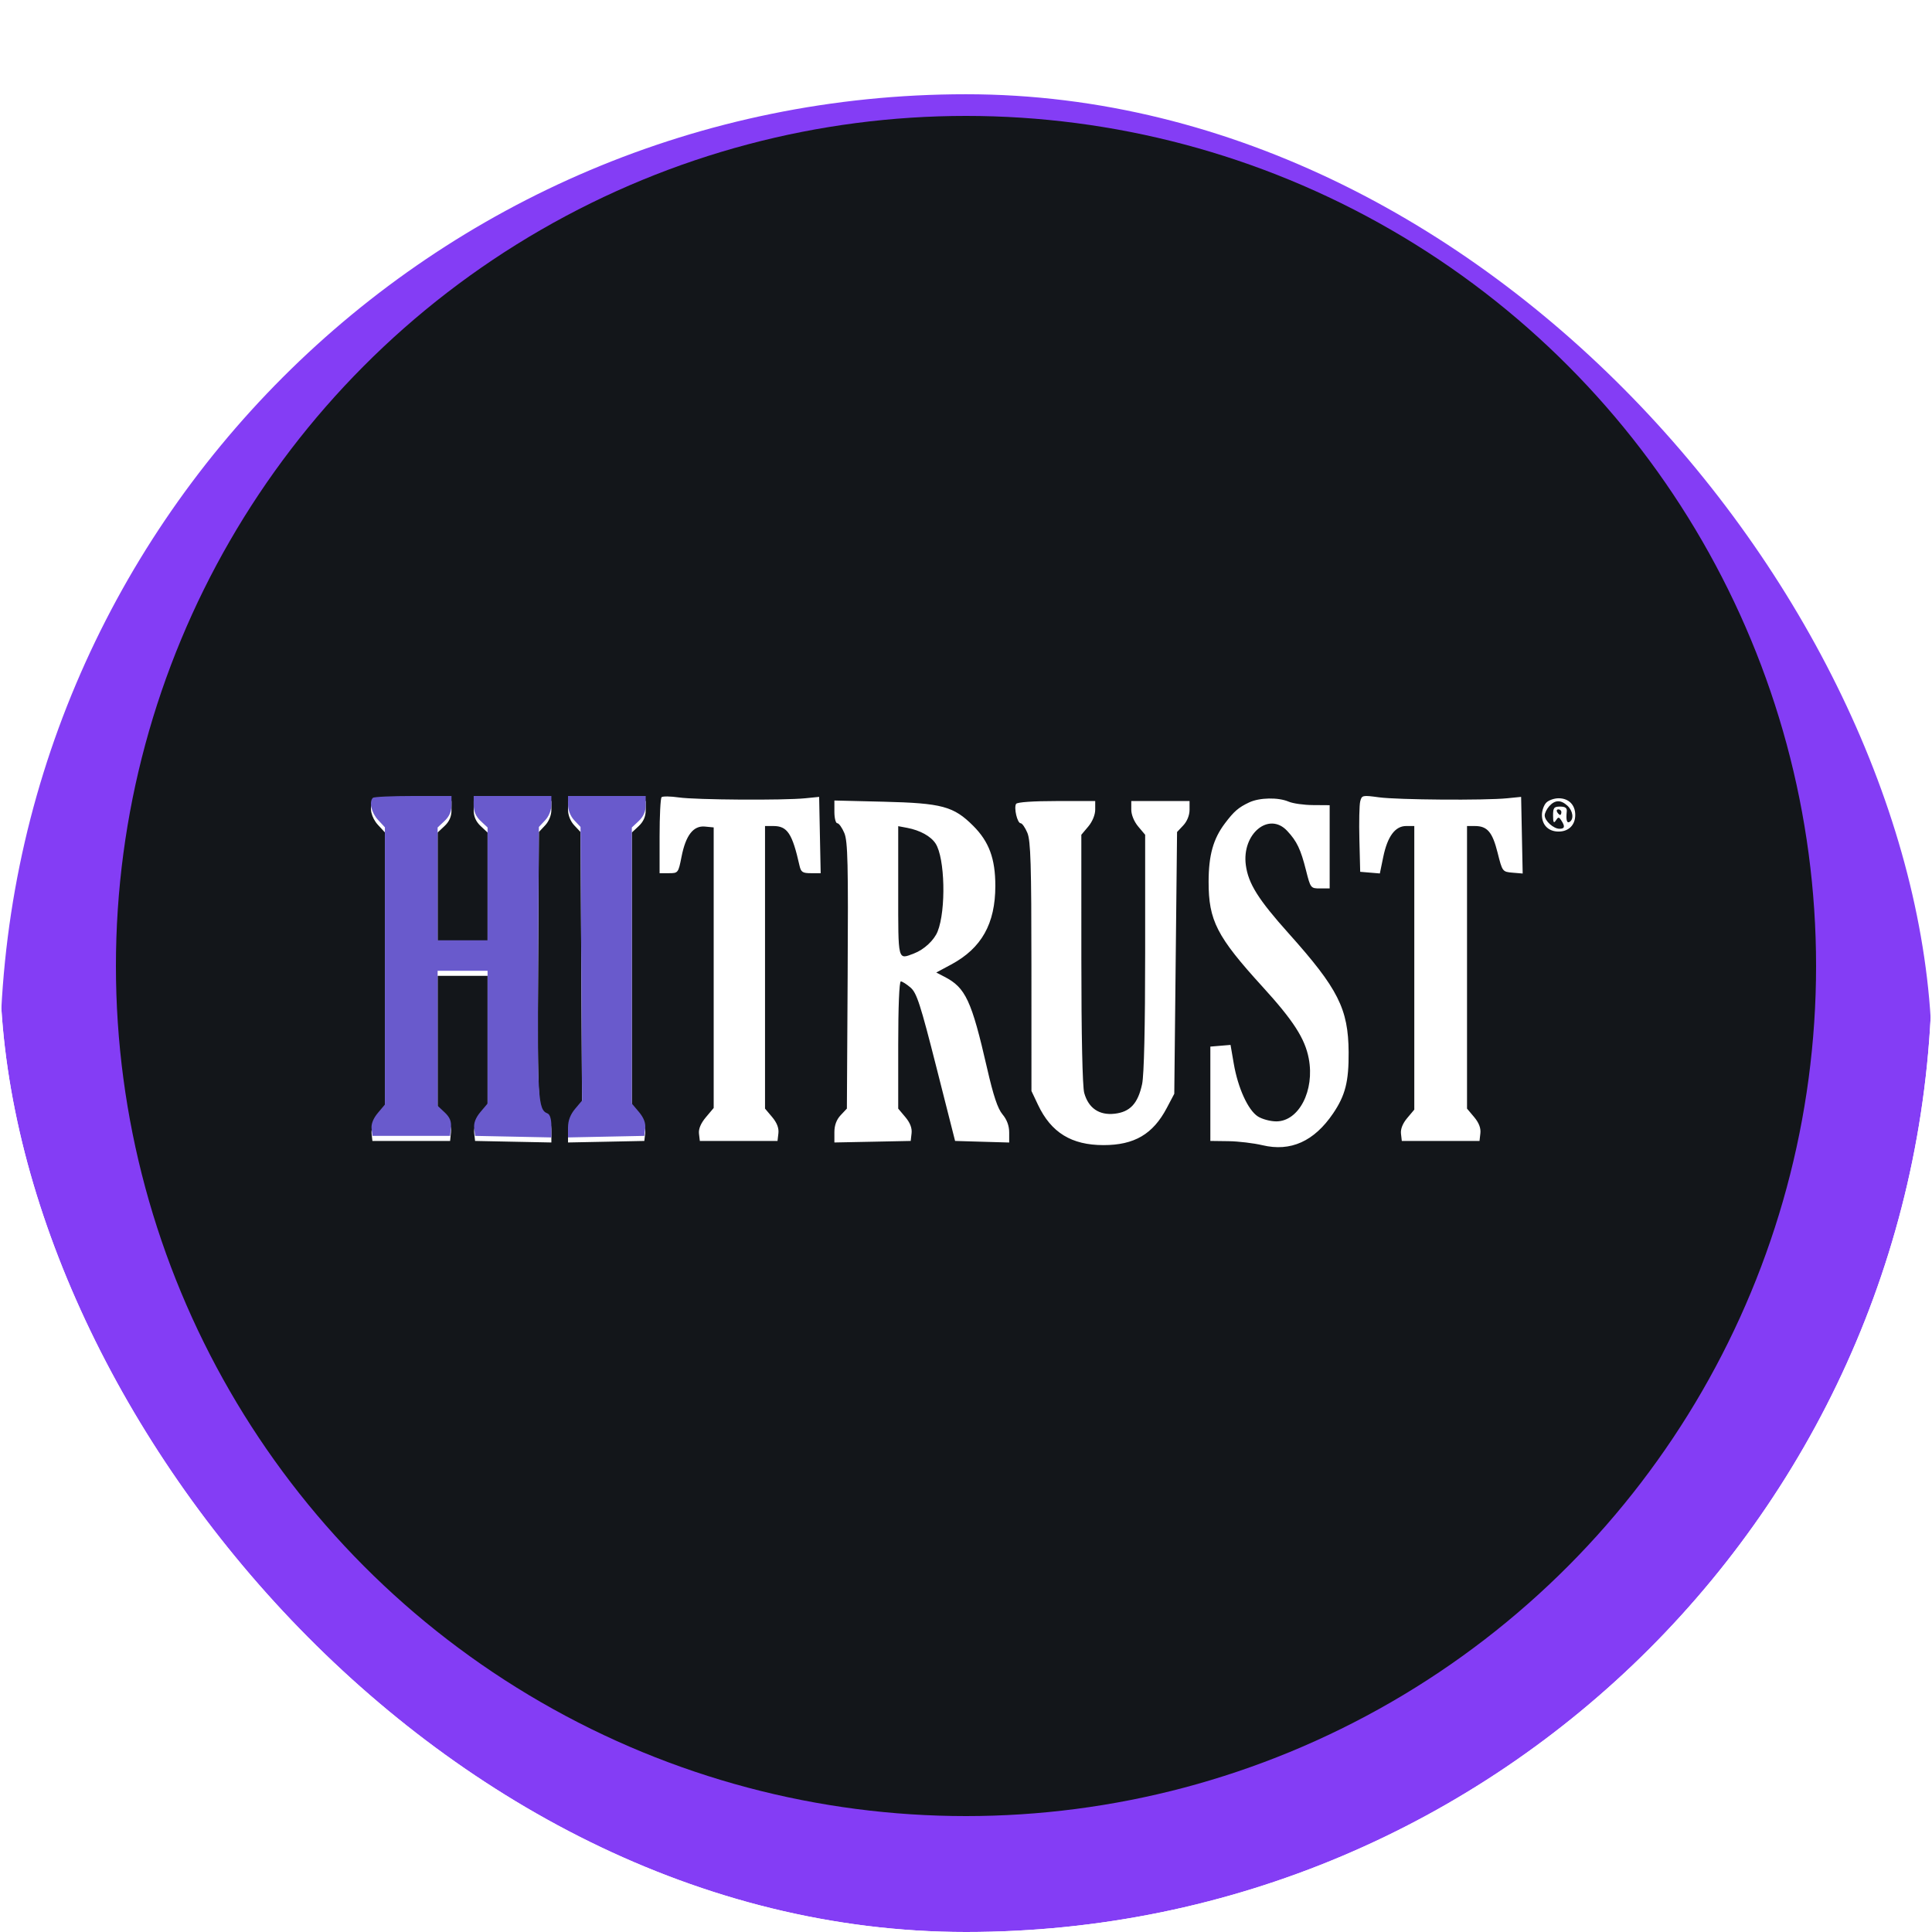 <svg width="82" height="82" viewBox="0 0 82 82" fill="none" xmlns="http://www.w3.org/2000/svg">
<g clip-path="url(#clip0_28_2326)">
<rect width="82" height="82" rx="41" fill="white"/>
<g filter="url(#filter0_d_28_2326)">
<rect width="82" height="82" rx="41" fill="#843DF5"/>
</g>
<circle cx="41" cy="41" r="36.08" fill="#13161A"/>
<path fill-rule="evenodd" clip-rule="evenodd" d="M28.079 33.836C28.033 33.883 27.995 34.627 27.995 35.49V37.061H28.392C28.782 37.061 28.791 37.049 28.926 36.365C29.105 35.451 29.429 35.034 29.922 35.082L30.291 35.118V41.072V47.026L29.961 47.418C29.744 47.676 29.643 47.916 29.667 48.118L29.703 48.425H31.351H33L33.038 48.098C33.063 47.88 32.975 47.653 32.773 47.412L32.47 47.053V41.056V35.059H32.823C33.418 35.059 33.626 35.373 33.933 36.737C33.995 37.015 34.064 37.061 34.419 37.061H34.832L34.799 35.441L34.767 33.822L34.178 33.881C33.25 33.974 29.535 33.95 28.815 33.846C28.456 33.795 28.125 33.79 28.079 33.836ZM57.731 34.017C57.693 34.169 57.678 34.903 57.697 35.648L57.731 37.002L58.148 37.037L58.565 37.072L58.709 36.373C58.889 35.499 59.215 35.059 59.682 35.059H60.027V41.077V47.096L59.727 47.453C59.534 47.681 59.439 47.921 59.462 48.118L59.497 48.425H61.146H62.795L62.832 48.098C62.857 47.88 62.769 47.653 62.567 47.412L62.265 47.053V41.056V35.059H62.595C63.125 35.059 63.342 35.312 63.562 36.188C63.765 36.996 63.769 37.002 64.197 37.039L64.627 37.075L64.594 35.449L64.561 33.822L63.972 33.881C63.022 33.976 59.325 33.949 58.531 33.841C57.825 33.745 57.797 33.751 57.731 34.017ZM53.02 34.056C52.565 34.27 52.375 34.434 51.987 34.949C51.493 35.605 51.299 36.299 51.297 37.42C51.295 39.069 51.645 39.751 53.582 41.876C54.895 43.316 55.387 44.079 55.548 44.928C55.805 46.286 55.129 47.595 54.17 47.595C53.916 47.595 53.562 47.499 53.383 47.382C52.968 47.11 52.543 46.177 52.366 45.151L52.228 44.349L51.8 44.385L51.371 44.421V46.423V48.425L52.137 48.435C52.558 48.44 53.207 48.518 53.58 48.606C54.779 48.892 55.776 48.444 56.581 47.257C57.1 46.492 57.249 45.904 57.24 44.657C57.227 42.817 56.795 41.962 54.692 39.613C53.404 38.175 52.982 37.503 52.877 36.719C52.699 35.392 53.857 34.433 54.632 35.265C55.044 35.706 55.206 36.045 55.432 36.943C55.623 37.699 55.631 37.708 56.031 37.708H56.435V35.942V34.175L55.729 34.17C55.34 34.168 54.873 34.102 54.691 34.023C54.251 33.835 53.458 33.85 53.02 34.056ZM65.629 34.066C65.528 34.168 65.444 34.403 65.444 34.588C65.444 35.017 65.722 35.294 66.151 35.294C66.58 35.294 66.858 35.017 66.858 34.588C66.858 34.158 66.58 33.881 66.151 33.881C65.966 33.881 65.731 33.964 65.629 34.066ZM15.826 34.077C15.656 34.248 15.762 34.709 16.042 35.011L16.336 35.329V41.212V47.096L16.036 47.453C15.844 47.681 15.748 47.921 15.771 48.118L15.806 48.425H17.455H19.104L19.139 48.068C19.164 47.809 19.092 47.634 18.874 47.429L18.574 47.147V44.283V41.418H19.634H20.694V44.235V47.053L20.391 47.412C20.189 47.653 20.101 47.88 20.126 48.098L20.164 48.425L21.783 48.458L23.402 48.49V48.013C23.402 47.71 23.341 47.511 23.236 47.471C22.835 47.317 22.806 46.846 22.84 41.042L22.872 35.313L23.137 35.031C23.297 34.861 23.402 34.601 23.402 34.374V33.999H21.753H20.105V34.391C20.105 34.656 20.2 34.871 20.399 35.059L20.694 35.335V37.729V40.123H19.634H18.574V37.729V35.335L18.868 35.059C19.068 34.871 19.163 34.656 19.163 34.391V33.999H17.534C16.638 33.999 15.869 34.034 15.826 34.077ZM24.109 34.374C24.109 34.601 24.213 34.861 24.374 35.031L24.639 35.313L24.671 41.12L24.704 46.927L24.406 47.281C24.208 47.517 24.109 47.777 24.109 48.063V48.49L25.728 48.458L27.347 48.425L27.385 48.098C27.41 47.88 27.322 47.653 27.12 47.412L26.817 47.053V41.194V35.335L27.112 35.059C27.311 34.871 27.406 34.656 27.406 34.391V33.999H25.758H24.109V34.374ZM35.414 34.458C35.414 34.724 35.47 34.941 35.538 34.941C35.606 34.941 35.74 35.128 35.836 35.357C35.983 35.709 36.005 36.653 35.977 41.413L35.944 47.052L35.679 47.334C35.503 47.522 35.414 47.762 35.414 48.053V48.49L37.033 48.458L38.653 48.425L38.69 48.098C38.715 47.88 38.628 47.653 38.425 47.412L38.123 47.053V44.353C38.123 42.738 38.167 41.654 38.234 41.654C38.295 41.654 38.482 41.773 38.65 41.919C38.91 42.146 39.066 42.628 39.745 45.304L40.537 48.425L41.685 48.459L42.833 48.492V48.064C42.833 47.782 42.736 47.519 42.55 47.298C42.346 47.056 42.162 46.506 41.895 45.338C41.235 42.461 40.984 41.921 40.09 41.459L39.738 41.277L40.373 40.936C41.661 40.244 42.245 39.204 42.245 37.598C42.245 36.445 41.979 35.724 41.308 35.053C40.476 34.221 39.983 34.088 37.505 34.027L35.414 33.976V34.458ZM43.126 34.119C43.024 34.285 43.178 34.941 43.32 34.941C43.383 34.941 43.511 35.125 43.605 35.349C43.745 35.685 43.776 36.695 43.777 41.032L43.778 46.305L44.057 46.894C44.614 48.071 45.478 48.602 46.837 48.602C48.145 48.602 48.936 48.138 49.522 47.026L49.84 46.423L49.899 40.868L49.958 35.313L50.223 35.031C50.384 34.86 50.488 34.601 50.488 34.374V33.999H49.252H48.015V34.365C48.015 34.583 48.134 34.871 48.309 35.08L48.604 35.43V40.42C48.604 43.59 48.557 45.63 48.475 46.011C48.298 46.837 47.963 47.197 47.305 47.27C46.651 47.343 46.197 47.032 46.018 46.388C45.943 46.119 45.896 43.933 45.896 40.691L45.895 35.43L46.19 35.08C46.365 34.871 46.484 34.583 46.484 34.365V33.999H44.842C43.849 33.999 43.171 34.046 43.126 34.119ZM65.757 34.214C65.65 34.333 65.562 34.51 65.562 34.608C65.562 34.838 65.936 35.176 66.19 35.176C66.413 35.176 66.434 35.078 66.267 34.823C66.164 34.666 66.138 34.666 66.035 34.823C65.946 34.958 65.918 34.91 65.917 34.617C65.916 34.284 65.955 34.234 66.217 34.234C66.434 34.234 66.513 34.292 66.498 34.44C66.46 34.809 66.502 34.956 66.622 34.882C66.81 34.766 66.759 34.406 66.524 34.194C66.244 33.94 65.999 33.947 65.757 34.214ZM66.092 34.47C66.132 34.535 66.188 34.588 66.217 34.588C66.245 34.588 66.269 34.535 66.269 34.47C66.269 34.405 66.213 34.352 66.144 34.352C66.075 34.352 66.052 34.405 66.092 34.47ZM38.123 37.829C38.123 40.839 38.096 40.732 38.792 40.468C39.219 40.306 39.647 39.908 39.796 39.534C40.159 38.622 40.107 36.409 39.708 35.801C39.506 35.492 39.051 35.241 38.506 35.137L38.123 35.065V37.829Z" fill="white"/>
<path fill-rule="evenodd" clip-rule="evenodd" d="M15.826 33.863C15.656 34.033 15.762 34.495 16.042 34.796L16.336 35.114V40.997V46.881L16.036 47.238C15.844 47.467 15.748 47.706 15.771 47.903L15.806 48.21H17.455H19.104L19.139 47.853C19.164 47.594 19.092 47.419 18.874 47.214L18.574 46.933V44.068V41.203H19.634H20.694V44.02V46.838L20.391 47.197C20.189 47.438 20.101 47.665 20.126 47.884L20.164 48.21L21.783 48.243L23.402 48.276V47.798C23.402 47.495 23.341 47.296 23.236 47.256C22.835 47.102 22.806 46.632 22.84 40.827L22.872 35.098L23.137 34.816C23.297 34.646 23.402 34.386 23.402 34.159V33.784H21.753H20.105V34.176C20.105 34.441 20.2 34.657 20.399 34.844L20.694 35.121V37.514V39.908H19.634H18.574V37.514V35.121L18.868 34.844C19.068 34.657 19.163 34.441 19.163 34.176V33.784H17.534C16.638 33.784 15.869 33.819 15.826 33.863ZM24.109 34.159C24.109 34.386 24.213 34.646 24.374 34.816L24.639 35.098L24.671 40.905L24.704 46.712L24.406 47.066C24.208 47.303 24.109 47.562 24.109 47.848V48.276L25.728 48.243L27.347 48.21L27.385 47.884C27.41 47.665 27.322 47.438 27.12 47.197L26.817 46.838V40.979V35.121L27.112 34.844C27.311 34.657 27.406 34.441 27.406 34.176V33.784H25.758H24.109V34.159Z" fill="#695ACC"/>
</g>
<defs>
<filter id="filter0_d_28_2326" x="-39" y="-35" width="160" height="160" filterUnits="userSpaceOnUse" color-interpolation-filters="sRGB">
<feFlood flood-opacity="0" result="BackgroundImageFix"/>
<feColorMatrix in="SourceAlpha" type="matrix" values="0 0 0 0 0 0 0 0 0 0 0 0 0 0 0 0 0 0 127 0" result="hardAlpha"/>
<feMorphology radius="11" operator="erode" in="SourceAlpha" result="effect1_dropShadow_28_2326"/>
<feOffset dy="4"/>
<feGaussianBlur stdDeviation="25"/>
<feComposite in2="hardAlpha" operator="out"/>
<feColorMatrix type="matrix" values="0 0 0 0 0 0 0 0 0 0 0 0 0 0 0 0 0 0 0.2 0"/>
<feBlend mode="normal" in2="BackgroundImageFix" result="effect1_dropShadow_28_2326"/>
<feBlend mode="normal" in="SourceGraphic" in2="effect1_dropShadow_28_2326" result="shape"/>
</filter>
<clipPath id="clip0_28_2326">
<rect width="82" height="82" rx="41" fill="white"/>
</clipPath>
</defs>
</svg>
